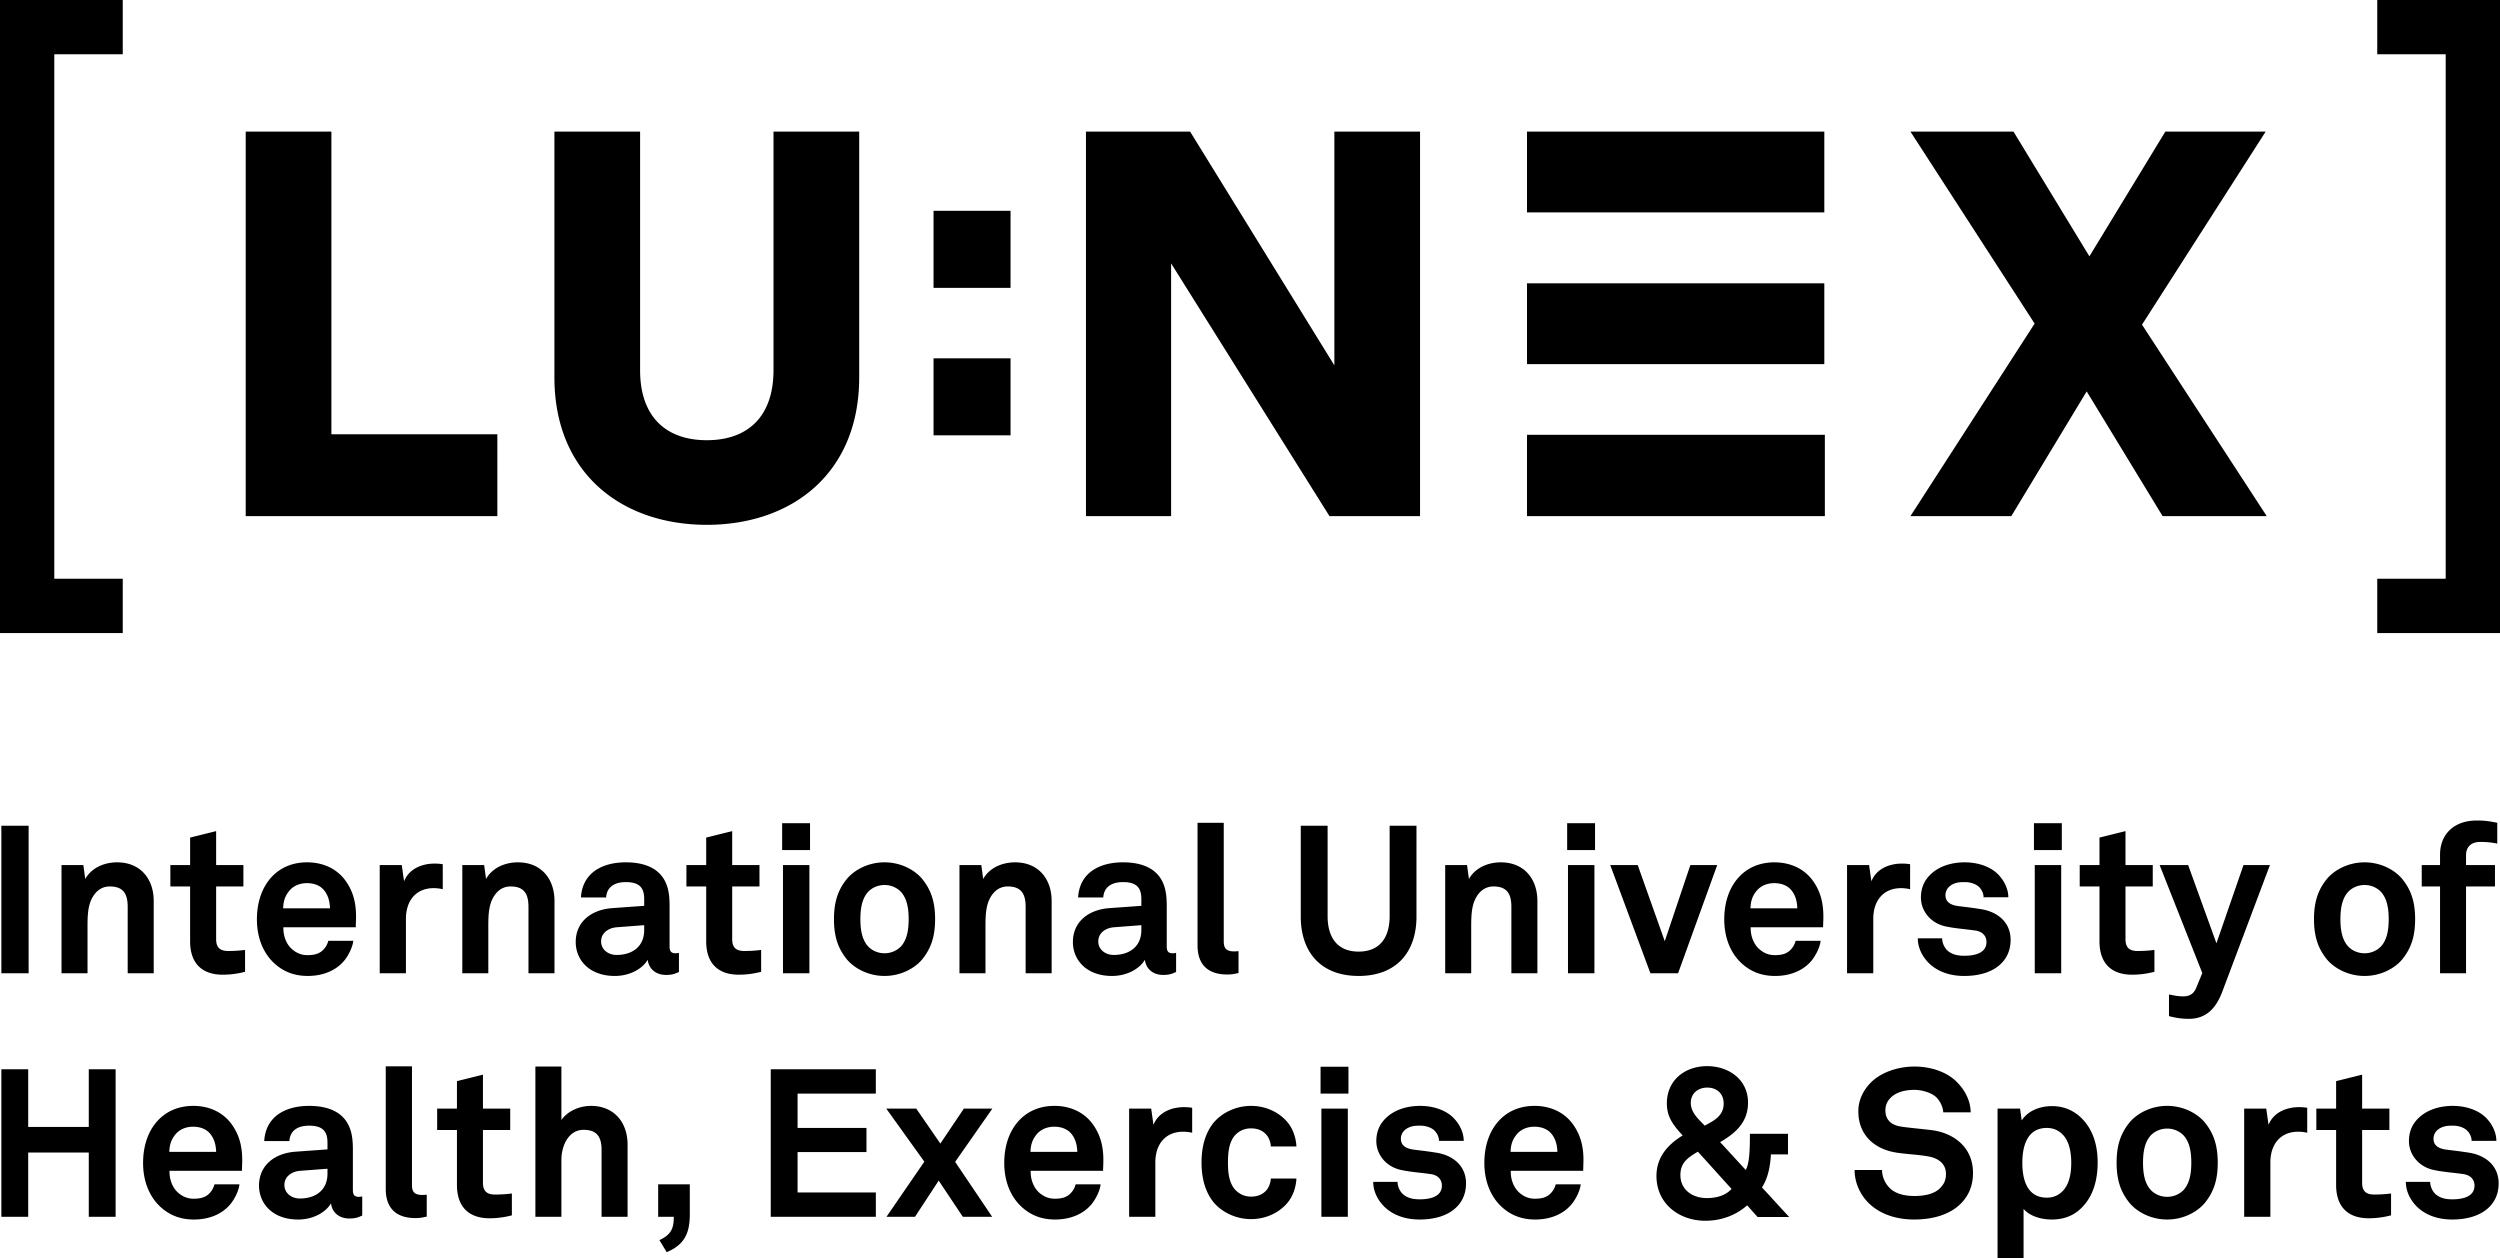 <svg xmlns="http://www.w3.org/2000/svg" viewBox="0 0 600 301.975" style="enable-background:new 0 0 600 301.975" xml:space="preserve"><path d="m281.067 63.214 38.008 60.66h21.735v-92.29h-20.564v56.105l-34.622-56.106H260.63v92.292h20.437v-60.66zM119.365 104.22H79.537V31.583H58.97v92.292h60.395V104.22zm50.27 21.738c20.304 0 36.574-12.237 36.574-35.406V31.58h-20.567v57.278c0 11.194-6.245 16.792-16.007 16.792-9.765 0-16.012-5.598-16.012-16.792V31.581h-20.565v58.97c0 23.17 16.27 35.407 36.577 35.407zm196.844-2.083h71.487V104.35h-71.487v19.525zm71.356-92.294H366.48v19.396h71.356V31.581zm0 36.413H366.48v19.395h71.356V67.994zm44.878 55.88 18.092-29.938 18.224 29.939h24.992l-29.939-45.953 29.678-46.339h-24.08l-18.223 29.939-18.223-29.939h-24.731l29.808 46.079-29.808 46.213h24.21zM242.53 50.6H224.05v18.484h18.481V50.6zm0 35.394H224.05v18.484h18.481V85.994zM570.54 0v13.03h16.428v125.872H570.54v13.03H600V0h-29.461zM29.46 151.932v-13.03h-16.43V13.03h16.43V0H0v151.933h29.461zM6.871 233.58V198.17H.328v35.411h6.545zm30.02 0v-17.332c0-5.396-3.25-9.288-8.795-9.288-2.996 0-6.089 1.245-7.64 3.992l-.45-3.34h-5.242v25.968h6.242V222.99c0-2.195-.048-4.891.849-6.941.848-1.895 2.297-3.299 4.496-3.299 3.296 0 4.295 1.85 4.295 4.9v15.931h6.244zm14.982-8.192V212.75h6.542v-5.137h-6.542v-8.145l-6.244 1.548v6.597h-4.741v5.137h4.74v13.189c0 4.993 2.6 7.99 7.843 7.99 1.848 0 3.598-.25 5.343-.697v-5.246c-1.697.2-2.746.25-4.044.25-1.998 0-2.897-.85-2.897-2.847zm21.977 8.839c3.296 0 6.542-1.046 8.741-3.643.996-1.204 2.045-3.248 2.198-4.796h-5.993a4.708 4.708 0 0 1-1.25 2.197c-.9.899-1.998 1.248-3.796 1.248-1.698 0-2.946-.746-3.848-1.598-1.248-1.198-1.944-3.096-1.894-5.093h17.38c0-.55.05-1.748.05-1.748.097-3.245-.35-6.194-2.25-9.043-2.145-3.246-5.643-4.791-9.488-4.791-3.548 0-6.344 1.298-8.292 3.295-2.496 2.544-3.747 6.245-3.747 10.387 0 4.244 1.4 7.892 3.997 10.392 2.05 1.944 4.647 3.193 8.192 3.193zm-4.544-20.276c.899-1.202 2.447-1.998 4.344-1.998 1.798 0 3.096.597 3.945 1.498.999 1.099 1.548 2.597 1.6 4.544H67.959c.05-1.697.45-2.896 1.348-4.044zm36.96-6.542c-.65-.102-1.299-.15-1.948-.15-3.048 0-6.142 1.246-7.343 4.245l-.549-3.892h-5.293v25.968h6.292v-13.085c0-4.197 2.297-7.343 6.69-7.343.7 0 1.45.1 2.15.25v-5.993zm26.812 26.171v-17.332c0-5.396-3.246-9.288-8.789-9.288-2.996 0-6.094 1.245-7.642 3.992l-.45-3.34h-5.243v25.968h6.242V222.99c0-2.195-.05-4.891.849-6.941.849-1.895 2.3-3.299 4.494-3.299 3.298 0 4.294 1.85 4.294 4.9v15.931h6.245zm29.869-.302v-4.594s-.402.1-.8.1c-1.048 0-1.447-.45-1.447-1.648v-9.64c0-1.748-.1-3.595-.75-5.243-1.5-3.895-5.295-5.293-9.74-5.293-5.794 0-10.435 2.594-10.788 8.439h6.045c.15-2.394 1.848-3.695 4.744-3.695 3.545 0 4.397 1.647 4.397 4.094v1.598l-7.643.552c-4.946.347-8.791 3.196-8.791 8.14 0 4.244 3.196 8.139 9.39 8.139 3.695 0 6.692-1.795 7.89-3.895.202 1.947 1.7 3.648 4.397 3.648 1.498 0 2.044-.25 3.096-.702zm-8.34-10.04c0 3.848-2.745 5.948-6.643 5.948-1.948 0-3.698-1.251-3.698-3.248 0-2.098 1.85-3.246 3.748-3.396l6.594-.5v1.196zm21.12 2.15V212.75h6.547v-5.137h-6.547v-8.145l-6.239 1.548v6.597h-4.749v5.137h4.75v13.189c0 4.993 2.593 7.99 7.839 7.99 1.847 0 3.595-.25 5.346-.697v-5.246c-1.7.2-2.747.25-4.048.25-2 0-2.899-.85-2.899-2.847zm18.531 8.192v-25.968h-6.341v25.968h6.341zm.153-36.01h-6.694v6.444h6.694v-6.445zm26.97 32.615c1.945-2.45 3.046-5.196 3.046-9.593 0-4.394-1.101-7.14-3.046-9.585-1.8-2.2-5.146-4.047-9.09-4.047-3.946 0-7.294 1.847-9.092 4.047-1.947 2.444-3.045 5.19-3.045 9.585 0 4.397 1.098 7.143 3.045 9.593 1.798 2.194 5.146 4.042 9.091 4.042 3.945 0 7.29-1.848 9.091-4.042zm-5.146-3.049c-.849.899-2.247 1.648-3.945 1.648-1.697 0-3.098-.75-3.945-1.648-1.5-1.648-1.85-4.095-1.85-6.544 0-2.447.35-4.89 1.85-6.541.847-.9 2.248-1.651 3.945-1.651 1.698 0 3.096.752 3.945 1.65 1.498 1.651 1.845 4.095 1.845 6.542 0 2.45-.347 4.896-1.845 6.544zm29.92-9.487v15.931h6.24v-17.332c0-5.396-3.245-9.288-8.788-9.288-2.998 0-6.094 1.245-7.642 3.992l-.447-3.34h-5.246v25.968h6.242V222.99c0-2.195-.05-4.891.849-6.941.849-1.895 2.3-3.299 4.494-3.299 3.298 0 4.297 1.85 4.297 4.9zm28.623 12.683c.197 1.947 1.695 3.648 4.391 3.648 1.498 0 2.047-.25 3.096-.702v-4.594s-.4.1-.799.1c-1.049 0-1.445-.45-1.445-1.648v-9.64c0-1.748-.103-3.595-.752-5.243-1.498-3.895-5.293-5.293-9.74-5.293-5.792 0-10.44 2.594-10.786 8.439h6.042c.15-2.394 1.848-3.695 4.744-3.695 3.55 0 4.397 1.647 4.397 4.094v1.598l-7.64.552c-4.946.347-8.791 3.196-8.791 8.14 0 4.244 3.195 8.139 9.387 8.139 3.696 0 6.694-1.795 7.896-3.895zm-7.496-1.146c-1.948 0-3.695-1.251-3.695-3.248 0-2.098 1.847-3.246 3.748-3.396l6.591-.5v1.196c0 3.848-2.746 5.948-6.644 5.948zm27.222 4.691c1.249 0 1.498-.1 2.744-.35v-5.243c-.347 0-.497.05-1.046.05-2.147 0-2.5-.998-2.5-2.496v-28.369h-6.291v29.415c0 4.946 2.849 6.993 7.093 6.993zm45.449-13.882V198.17h-6.441v21.727c0 5.043-2.3 8.489-7.444 8.489-5.143 0-7.442-3.446-7.442-8.49V198.17h-6.442v21.826c0 8.44 4.747 14.232 13.884 14.232 9.141 0 13.885-5.793 13.885-14.232zm22.778-2.346v15.931h6.245v-17.332c0-5.396-3.249-9.288-8.794-9.288-2.996 0-6.09 1.245-7.637 3.992l-.452-3.34h-5.243v25.968h6.241V222.99c0-2.195-.047-4.891.85-6.941.848-1.895 2.299-3.299 4.496-3.299 3.296 0 4.294 1.85 4.294 4.9zm13.388-13.635h6.692v-6.445h-6.692v6.445zm.197 29.566h6.345v-25.968h-6.345v25.968zm35.814-25.968h-6.444l-6.142 18.276-6.494-18.276h-6.592l9.64 25.968h6.642l9.39-25.968zm13.73-.652c-3.549 0-6.345 1.298-8.29 3.295-2.5 2.544-3.748 6.245-3.748 10.387 0 4.244 1.399 7.892 3.995 10.392 2.048 1.944 4.647 3.193 8.192 3.193 3.293 0 6.542-1.046 8.739-3.643 1.001-1.204 2.047-3.248 2.2-4.796h-5.995c-.25.949-.7 1.65-1.249 2.197-.898.899-1.997 1.248-3.797 1.248-1.698 0-2.944-.746-3.842-1.598-1.252-1.198-1.95-3.096-1.9-5.093h17.382c0-.55.05-1.748.05-1.748.1-3.245-.352-6.194-2.247-9.043-2.15-3.246-5.646-4.791-9.49-4.791zm-5.746 11.035c.05-1.697.452-2.896 1.349-4.044.898-1.202 2.446-1.998 4.347-1.998 1.794 0 3.096.597 3.944 1.498 1.002 1.099 1.548 2.597 1.598 4.544h-11.238zm29.473 2.5c0-4.197 2.294-7.343 6.688-7.343.7 0 1.451.1 2.153.25v-5.993a12.478 12.478 0 0 0-1.95-.15c-3.05 0-6.142 1.246-7.344 4.245l-.549-3.892h-5.293v25.968h6.295v-13.085zm21.87 8.885c-1.794 0-2.942-.344-3.944-1.145-.796-.65-1.398-1.898-1.398-3.046h-5.842c0 2.446 1.248 4.596 2.749 6.044 2.144 2.045 5.093 2.994 8.389 2.994 3.545 0 6.794-.896 8.888-2.994 1.348-1.35 2.247-3.198 2.247-5.695 0-4.095-2.996-6.691-7.09-7.34-2.547-.402-3.2-.452-5.546-.752-1.395-.202-2.996-.75-2.996-2.597 0-1.348.899-2.3 2-2.746.949-.4 1.8-.4 2.694-.4 1.3 0 2.649.45 3.398 1.199.6.65 1.046 1.445 1.046 2.447H482c0-1.898-.902-3.845-2.3-5.343-1.898-2.047-5.044-3.046-8.14-3.046-3.248 0-5.994.948-7.89 2.594-1.55 1.35-2.648 3.195-2.648 5.845 0 3.298 2.4 6.194 5.945 6.94 2.294.5 4.89.65 7.19 1.002 1.598.25 2.597 1.248 2.597 2.746 0 2.847-3.196 3.293-5.296 3.293zm23.231 4.2v-25.968h-6.347v25.968h6.347zm.147-36.01h-6.69v6.444h6.69v-6.445zm22.227 35.66v-5.245c-1.698.2-2.744.25-4.045.25-2 0-2.899-.85-2.899-2.847V212.75h6.544v-5.137h-6.544v-8.145l-6.242 1.548v6.597h-4.746v5.137h4.746v13.189c0 4.993 2.597 7.99 7.843 7.99 1.847 0 3.595-.25 5.343-.697zm21.377-25.618-6.494 18.775-6.791-18.775h-6.844l10.24 25.916-1.499 3.648c-.652 1.548-1.85 1.947-2.998 1.947-1.396 0-1.845-.15-3.496-.447v5.19c1.351.35 2.75.65 4.794.65 4.547 0 6.697-3.096 7.99-6.491l11.44-30.413h-6.342zm38.147 3.395c-1.8-2.2-5.146-4.047-9.09-4.047-3.945 0-7.294 1.847-9.091 4.047-1.948 2.444-3.046 5.19-3.046 9.585 0 4.397 1.098 7.143 3.046 9.593 1.797 2.194 5.146 4.042 9.09 4.042 3.945 0 7.29-1.848 9.091-4.042 1.945-2.45 3.046-5.196 3.046-9.593 0-4.394-1.101-7.14-3.046-9.585zm-5.146 16.129c-.846.899-2.247 1.648-3.944 1.648-1.698 0-3.1-.75-3.945-1.648-1.501-1.648-1.85-4.095-1.85-6.544 0-2.447.349-4.89 1.85-6.541.846-.9 2.247-1.651 3.945-1.651 1.697 0 3.098.752 3.944 1.65 1.498 1.651 1.848 4.095 1.848 6.542 0 2.45-.35 4.896-1.848 6.544zm23.808-25.073a20 20 0 0 1 4.097.4v-4.994c-1.947-.396-3.098-.549-4.896-.549-5.595 0-8.839 3.396-8.839 8.19v2.502h-4.394v5.137h4.394v20.831h6.24v-20.83h6.943v-5.138h-6.943v-2.403c0-1.847 1.148-3.146 3.398-3.146zM21.305 270.458H6.77v-13.834H.327v35.411H6.77v-15.432h14.536v15.432h6.442v-35.411h-6.442v13.834zm25.076-5.046c-3.551 0-6.345 1.301-8.292 3.299-2.5 2.546-3.748 6.241-3.748 10.389 0 4.244 1.4 7.89 3.997 10.389 2.048 1.947 4.644 3.196 8.193 3.196 3.292 0 6.54-1.049 8.738-3.648.999-1.199 2.044-3.243 2.2-4.794h-5.995a4.737 4.737 0 0 1-1.251 2.197c-.899.899-1.995 1.251-3.795 1.251-1.698 0-2.946-.752-3.848-1.6-1.246-1.196-1.945-3.096-1.895-5.094h17.38c0-.55.053-1.75.053-1.75.097-3.246-.352-6.192-2.25-9.038-2.147-3.246-5.645-4.797-9.487-4.797zm-5.746 11.041c.05-1.7.45-2.896 1.349-4.044.899-1.202 2.45-1.998 4.344-1.998 1.798 0 3.096.596 3.945 1.495 1.001 1.102 1.548 2.597 1.6 4.547H40.635zm44.054 9.138v-9.64c0-1.745-.1-3.592-.75-5.243-1.497-3.895-5.295-5.296-9.742-5.296-5.79 0-10.436 2.6-10.786 8.442h6.042c.15-2.397 1.848-3.693 4.744-3.693 3.55 0 4.397 1.645 4.397 4.092v1.598l-7.64.552c-4.944.347-8.791 3.196-8.791 8.142 0 4.242 3.198 8.14 9.39 8.14 3.692 0 6.691-1.798 7.893-3.898.197 1.947 1.697 3.648 4.391 3.648 1.5 0 2.05-.247 3.099-.702v-4.591s-.4.1-.8.1c-1.048 0-1.447-.452-1.447-1.65zm-6.095-3.895c0 3.848-2.747 5.945-6.641 5.945-1.948 0-3.696-1.251-3.696-3.248 0-2.097 1.848-3.246 3.745-3.396l6.592-.5v1.2zm20.279 2.594v-28.365H92.58v29.416c0 4.944 2.846 6.994 7.09 6.994 1.252 0 1.502-.1 2.747-.35v-5.245c-.347 0-.496.05-1.049.05-2.147 0-2.496-.996-2.496-2.5zm17.033-.446v-12.637h6.544v-5.146h-6.544v-8.139l-6.24 1.55v6.59h-4.748v5.145h4.749v13.186c0 4.993 2.594 7.992 7.84 7.992 1.847 0 3.592-.252 5.343-.7v-5.245c-1.698.2-2.747.25-4.045.25-2 0-2.9-.85-2.9-2.846zm25.921-18.432c-2.693 0-5.595 1.204-7.09 3.396v-12.833h-6.245v36.06h6.245v-13.687c0-3.193 1.598-7.19 5.343-7.19 3.298 0 4.297 1.85 4.297 4.843v16.034h6.242v-17.33c0-5.343-3.246-9.293-8.792-9.293zm16.132 26.623h3.748c0 2.697-.55 4.245-3.448 5.593l1.75 2.896c4.394-1.847 5.543-4.744 5.543-9.088v-7.193h-7.593v7.792zm27.023 0h25.22v-5.842H191.42V276.5h16.533v-5.792h-16.533v-8.24h18.78v-5.844h-25.22v35.411zm46.347-25.974-5.645 8.395-5.793-8.395h-7.19l9.138 12.74-9.088 13.234h6.844l5.69-8.69 5.797 8.69h7.041l-8.888-13.188 8.938-12.786h-6.844zm21.73-.649c-3.548 0-6.344 1.301-8.292 3.299-2.497 2.546-3.748 6.241-3.748 10.389 0 4.244 1.398 7.89 3.998 10.389 2.047 1.947 4.644 3.196 8.192 3.196 3.293 0 6.541-1.049 8.738-3.648.996-1.199 2.047-3.243 2.197-4.794h-5.992a4.736 4.736 0 0 1-1.25 2.197c-.9.899-1.995 1.251-3.796 1.251-1.698 0-2.946-.752-3.848-1.6-1.245-1.196-1.944-3.096-1.894-5.094h17.38c0-.55.052-1.75.052-1.75.097-3.246-.352-6.192-2.25-9.038-2.147-3.246-5.645-4.797-9.487-4.797zm-5.745 11.041c.05-1.7.45-2.896 1.348-4.044.899-1.202 2.447-1.998 4.344-1.998 1.8 0 3.096.596 3.945 1.495 1.002 1.102 1.548 2.597 1.6 4.547h-11.237zm29.516-6.494-.549-3.898h-5.29v25.974h6.292V278.95c0-4.197 2.294-7.34 6.69-7.34.697 0 1.449.097 2.148.246v-5.992c-.65-.1-1.298-.15-1.947-.15-3.05 0-6.142 1.249-7.344 4.245zm23.422.849c1.9 0 3.249.802 3.998 1.95.397.65.699 1.448.749 2.397h6.142c-.1-2.05-.796-4.095-1.998-5.645-1.797-2.25-4.943-4.098-8.89-4.098-3.945 0-7.241 1.9-9.039 4.098-1.947 2.444-2.846 5.692-2.846 9.487 0 3.798.899 7.043 2.846 9.49 1.798 2.2 5.094 4.098 9.038 4.098 3.948 0 7.094-1.85 8.891-4.098 1.202-1.548 1.898-3.592 1.998-5.642h-6.142a5.065 5.065 0 0 1-.749 2.397c-.75 1.148-2.097 1.947-3.998 1.947-1.697 0-2.946-.749-3.795-1.645-1.498-1.65-1.747-4.097-1.747-6.547 0-2.444.25-4.94 1.747-6.588.85-.902 2.098-1.601 3.795-1.601zm16.88 21.227h6.343v-25.974h-6.342v25.974zm-.199-29.566h6.694v-6.445h-6.694v6.445zm27.822 14.181c-2.55-.4-3.199-.45-5.548-.746-1.393-.203-2.996-.75-2.996-2.597 0-1.353.901-2.3 2-2.746.949-.4 1.8-.4 2.696-.4 1.299 0 2.65.447 3.396 1.199.602.649 1.051 1.445 1.051 2.447h5.942c0-1.9-.898-3.848-2.297-5.346-1.9-2.047-5.043-3.049-8.139-3.049-3.251 0-5.995.952-7.89 2.6-1.55 1.35-2.652 3.195-2.652 5.842 0 3.298 2.4 6.192 5.945 6.94 2.297.503 4.894.653 7.191 1.002 1.598.25 2.6 1.249 2.6 2.75 0 2.843-3.2 3.292-5.297 3.292-1.797 0-2.943-.347-3.944-1.148-.8-.65-1.399-1.898-1.399-3.046h-5.842c0 2.447 1.248 4.594 2.747 6.042 2.147 2.047 5.096 2.999 8.389 2.999 3.545 0 6.793-.902 8.89-3 1.346-1.347 2.248-3.195 2.248-5.692 0-4.094-2.996-6.694-7.091-7.343zm23.525-11.238c-3.546 0-6.342 1.301-8.29 3.299-2.499 2.546-3.745 6.241-3.745 10.389 0 4.244 1.399 7.89 3.992 10.389 2.05 1.947 4.647 3.196 8.192 3.196 3.296 0 6.542-1.049 8.739-3.648 1.001-1.199 2.05-3.243 2.2-4.794h-5.992a4.782 4.782 0 0 1-1.249 2.197c-.898.899-2 1.251-3.797 1.251-1.7 0-2.947-.752-3.845-1.6-1.251-1.196-1.948-3.096-1.9-5.094h17.385c0-.55.047-1.75.047-1.75.103-3.246-.35-6.192-2.247-9.038-2.147-3.246-5.643-4.797-9.49-4.797zm-5.743 11.041c.047-1.7.45-2.896 1.346-4.044.901-1.202 2.45-1.998 4.35-1.998 1.794 0 3.093.596 3.944 1.495.999 1.102 1.548 2.597 1.595 4.547h-11.235zm62.485.6h4.092v-4.944h-9.138c0 1.096 0 2.746-.1 4.344-.103 1.648-.3 3.246-.9 4.342l-6.144-6.689c3.895-2.25 6.691-4.899 6.691-9.49 0-5.543-4.643-8.741-9.79-8.741-5.343 0-9.687 3.348-9.687 8.94 0 3.296 1.548 5.244 3.795 7.693-3.742 2.294-6.292 5.343-6.292 9.735 0 6.644 5.446 10.741 11.738 10.741 3.645 0 7.19-1.201 10.04-3.698l2.493 2.8h7.593c-2.2-2.35-4.294-4.697-6.541-7.094 1.5-2.347 1.994-5.193 2.15-7.94zm-15.289-16.032c2.253 0 3.948 1.395 3.948 3.842 0 2.949-2.347 4.1-4.541 5.298-1.454-1.5-3.351-3.145-3.351-5.445 0-2.45 1.897-3.695 3.944-3.695zm-.097 26.52c-3.348 0-6.341-1.9-6.341-5.548 0-2.996 1.847-4.194 4.191-5.59 2.75 2.996 5.346 5.942 8.093 8.938-1.548 1.698-3.845 2.2-5.943 2.2zm54.143-16.284c-2.297-.297-5.446-.55-7.69-.899-2.097-.346-3.598-1.55-3.598-3.845 0-1.298.45-2.197 1.201-2.996 1.448-1.5 3.745-1.947 5.746-1.947 1.894 0 4.241.696 5.39 1.897.849.9 1.498 2.248 1.55 3.496h6.589c-.047-2.946-1.495-5.543-3.592-7.543-2.4-2.247-6.095-3.445-9.89-3.445-4.148 0-8.042 1.448-10.39 3.745-1.847 1.85-3.095 4.197-3.095 6.993 0 5.892 4.094 9.091 8.99 9.89 2.348.397 5.44.5 7.84.946 2.197.4 4.198 1.603 4.198 4.197 0 1.698-.602 2.544-1.399 3.399-1.35 1.395-3.698 1.894-6.144 1.894-2.048 0-4.444-.4-5.945-1.894-1.049-1.05-1.848-2.597-1.848-4.35h-6.591c0 3.35 1.598 6.347 3.695 8.242 2.896 2.649 6.844 3.648 10.589 3.648 4.347 0 8.489-1.099 11.188-3.798 1.745-1.745 2.946-4.095 2.946-7.388 0-6.047-4.447-9.49-9.74-10.242zm35.012-3.595c-1.598-1.298-3.695-2.194-6.294-2.194-2.844 0-5.743 1.045-7.288 3.442l-.402-2.849h-5.396v35.914h6.245v-11.84c1.198 1.451 3.695 2.55 6.794 2.55 2.646 0 4.743-.802 6.341-2.1 3.096-2.544 4.644-6.49 4.644-11.588 0-4.89-1.548-8.788-4.644-11.335zm-3.345 17.73c-.902 1.148-2.247 2.047-4.195 2.047-4.896 0-5.892-4.594-5.892-8.34 0-3.744.996-8.391 5.892-8.391 1.948 0 3.293.902 4.195 2.05 1.298 1.698 1.65 4.095 1.65 6.342 0 2.244-.352 4.594-1.65 6.291zm24.673-19.98c-3.945 0-7.293 1.848-9.088 4.048-1.95 2.446-3.049 5.193-3.049 9.59 0 4.394 1.099 7.143 3.049 9.587 1.795 2.2 5.143 4.048 9.088 4.048 3.947 0 7.29-1.848 9.09-4.048 1.948-2.444 3.047-5.193 3.047-9.587 0-4.397-1.099-7.144-3.046-9.59-1.8-2.2-5.144-4.048-9.091-4.048zm3.947 20.18c-.851.898-2.25 1.65-3.947 1.65-1.7 0-3.093-.752-3.945-1.65-1.498-1.649-1.85-4.093-1.85-6.542 0-2.447.352-4.897 1.85-6.542.852-.898 2.244-1.65 3.945-1.65 1.698 0 3.096.752 3.947 1.65 1.496 1.645 1.845 4.095 1.845 6.542 0 2.45-.35 4.893-1.845 6.541zm20.38-15.633-.55-3.898H538.6v25.974h6.292V278.95c0-4.197 2.3-7.34 6.697-7.34.699 0 1.448.097 2.144.246v-5.992c-.65-.1-1.298-.15-1.947-.15-3.046 0-6.142 1.249-7.34 4.245zm22.461 13.885v-12.637h6.545v-5.146h-6.545v-8.139l-6.241 1.55v6.59h-4.747v5.145h4.747v13.186c0 4.993 2.596 7.992 7.842 7.992 1.848 0 3.595-.252 5.343-.7v-5.245c-1.698.2-2.746.25-4.045.25-2 0-2.899-.85-2.899-2.846zm25.675-7.194c-2.55-.4-3.199-.45-5.546-.746-1.395-.203-2.996-.75-2.996-2.597 0-1.353.9-2.3 2-2.746.95-.4 1.798-.4 2.694-.4 1.299 0 2.65.447 3.396 1.199.602.649 1.051 1.445 1.051 2.447h5.942c0-1.9-.896-3.848-2.297-5.346-1.894-2.047-5.043-3.049-8.139-3.049-3.249 0-5.995.952-7.89 2.6-1.55 1.35-2.651 3.195-2.651 5.842 0 3.298 2.399 6.192 5.947 6.94 2.294.503 4.89.653 7.19 1.002 1.599.25 2.597 1.249 2.597 2.75 0 2.843-3.196 3.292-5.296 3.292-1.797 0-2.943-.347-3.942-1.148-.799-.65-1.4-1.898-1.4-3.046h-5.84c0 2.447 1.246 4.594 2.744 6.042 2.15 2.047 5.096 2.999 8.391 2.999 3.543 0 6.794-.902 8.891-3 1.346-1.347 2.245-3.195 2.245-5.692 0-4.094-2.996-6.694-7.091-7.343z"/></svg>